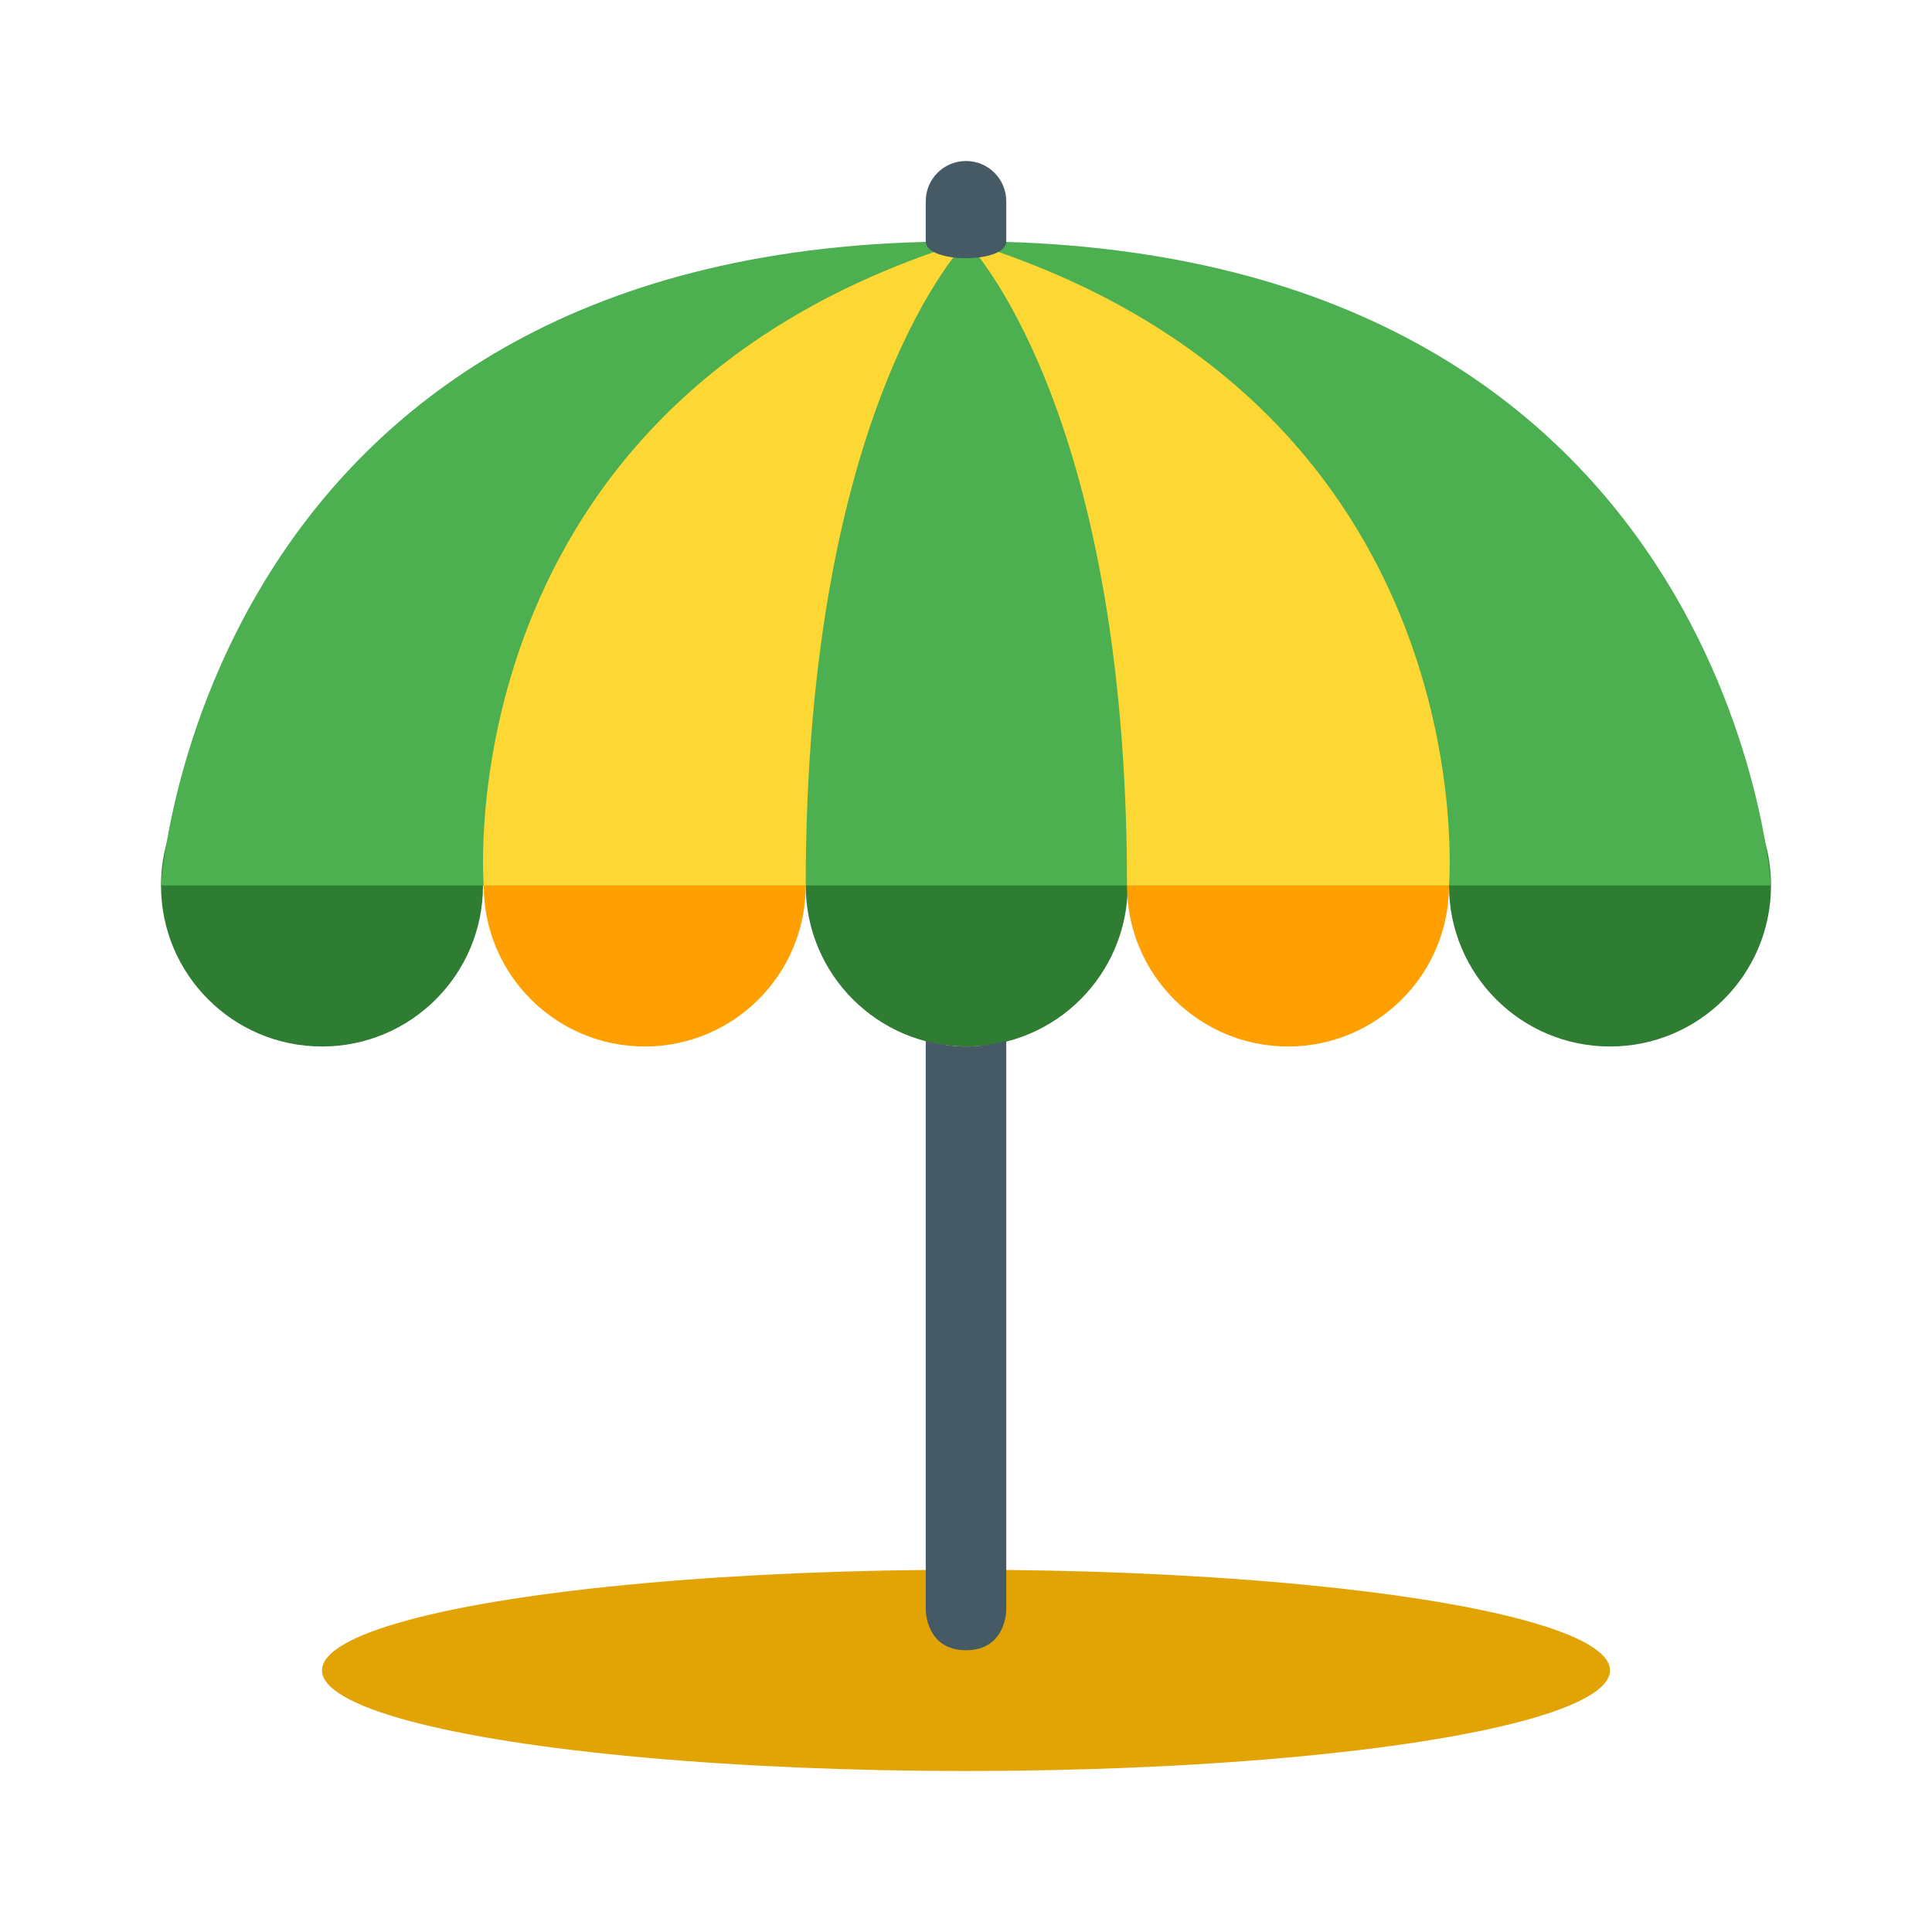 <?xml version="1.0" encoding="utf-8"?>
<!-- Generator: Adobe Illustrator 15.0.0, SVG Export Plug-In . SVG Version: 6.00 Build 0)  -->
<!DOCTYPE svg PUBLIC "-//W3C//DTD SVG 1.1//EN" "http://www.w3.org/Graphics/SVG/1.1/DTD/svg11.dtd">
<svg version="1.1"  xmlns="http://www.w3.org/2000/svg" xmlns:xlink="http://www.w3.org/1999/xlink" x="0px" y="0px"
	 width="48px" height="48px" viewBox="0 0 48 48" enable-background="new 0 0 48 48" xml:space="preserve">
<ellipse fill="#E2A305" cx="24" cy="41.5" rx="16" ry="2.5"/>
<g>
	<path fill="#2E7D32" d="M12,22c0,2.21-1.79,4-4,4s-4-1.79-4-4s1.79-4,4-4S12,19.79,12,22"/>
	<path fill="#2E7D32" d="M28.018,22c0,2.21-1.79,4-4,4s-4-1.79-4-4s1.79-4,4-4S28.018,19.79,28.018,22"/>
	<path fill="#2E7D32" d="M44,22c0,2.21-1.79,4-4,4s-4-1.79-4-4s1.79-4,4-4S44,19.79,44,22"/>
</g>
<g>
	<path fill="#FFA000" d="M36,22c0,2.21-1.79,4-4,4s-4-1.79-4-4s1.79-4,4-4S36,19.79,36,22"/>
	<path fill="#FFA000" d="M20.018,22c0-2.21-1.79-4-4-4s-4,1.79-4,4s1.79,4,4,4S20.018,24.21,20.018,22"/>
</g>
<path fill="#4CAF50" d="M24,5.995C24,5.995,23.928,6,23.802,6C5,6,4,22,4,22h40C44,22,43,5.995,24,5.995z"/>
<g>
	<path fill="#FDD835" d="M24.018,5.995c0,0-4,4.005-4,16.005h-8C12.018,22,11.018,9.995,24.018,5.995z"/>
	<path fill="#FDD835" d="M24,5.995c0,0,4,4.005,4,16.005h8C36,22,37,9.995,24,5.995z"/>
</g>
<g>
	<path fill="#455A64" d="M25,6c0,0.553-2,0.553-2,0V5c0-0.553,0.447-1,1-1l0,0c0.553,0,1,0.447,1,1V6z"/>
	<path fill="#455A64" d="M24,26c-0.348,0-0.679-0.059-1-0.142V40c0,0,0,1,1,1s1-1,1-1V25.858C24.679,25.941,24.348,26,24,26z"/>
</g>
</svg>
